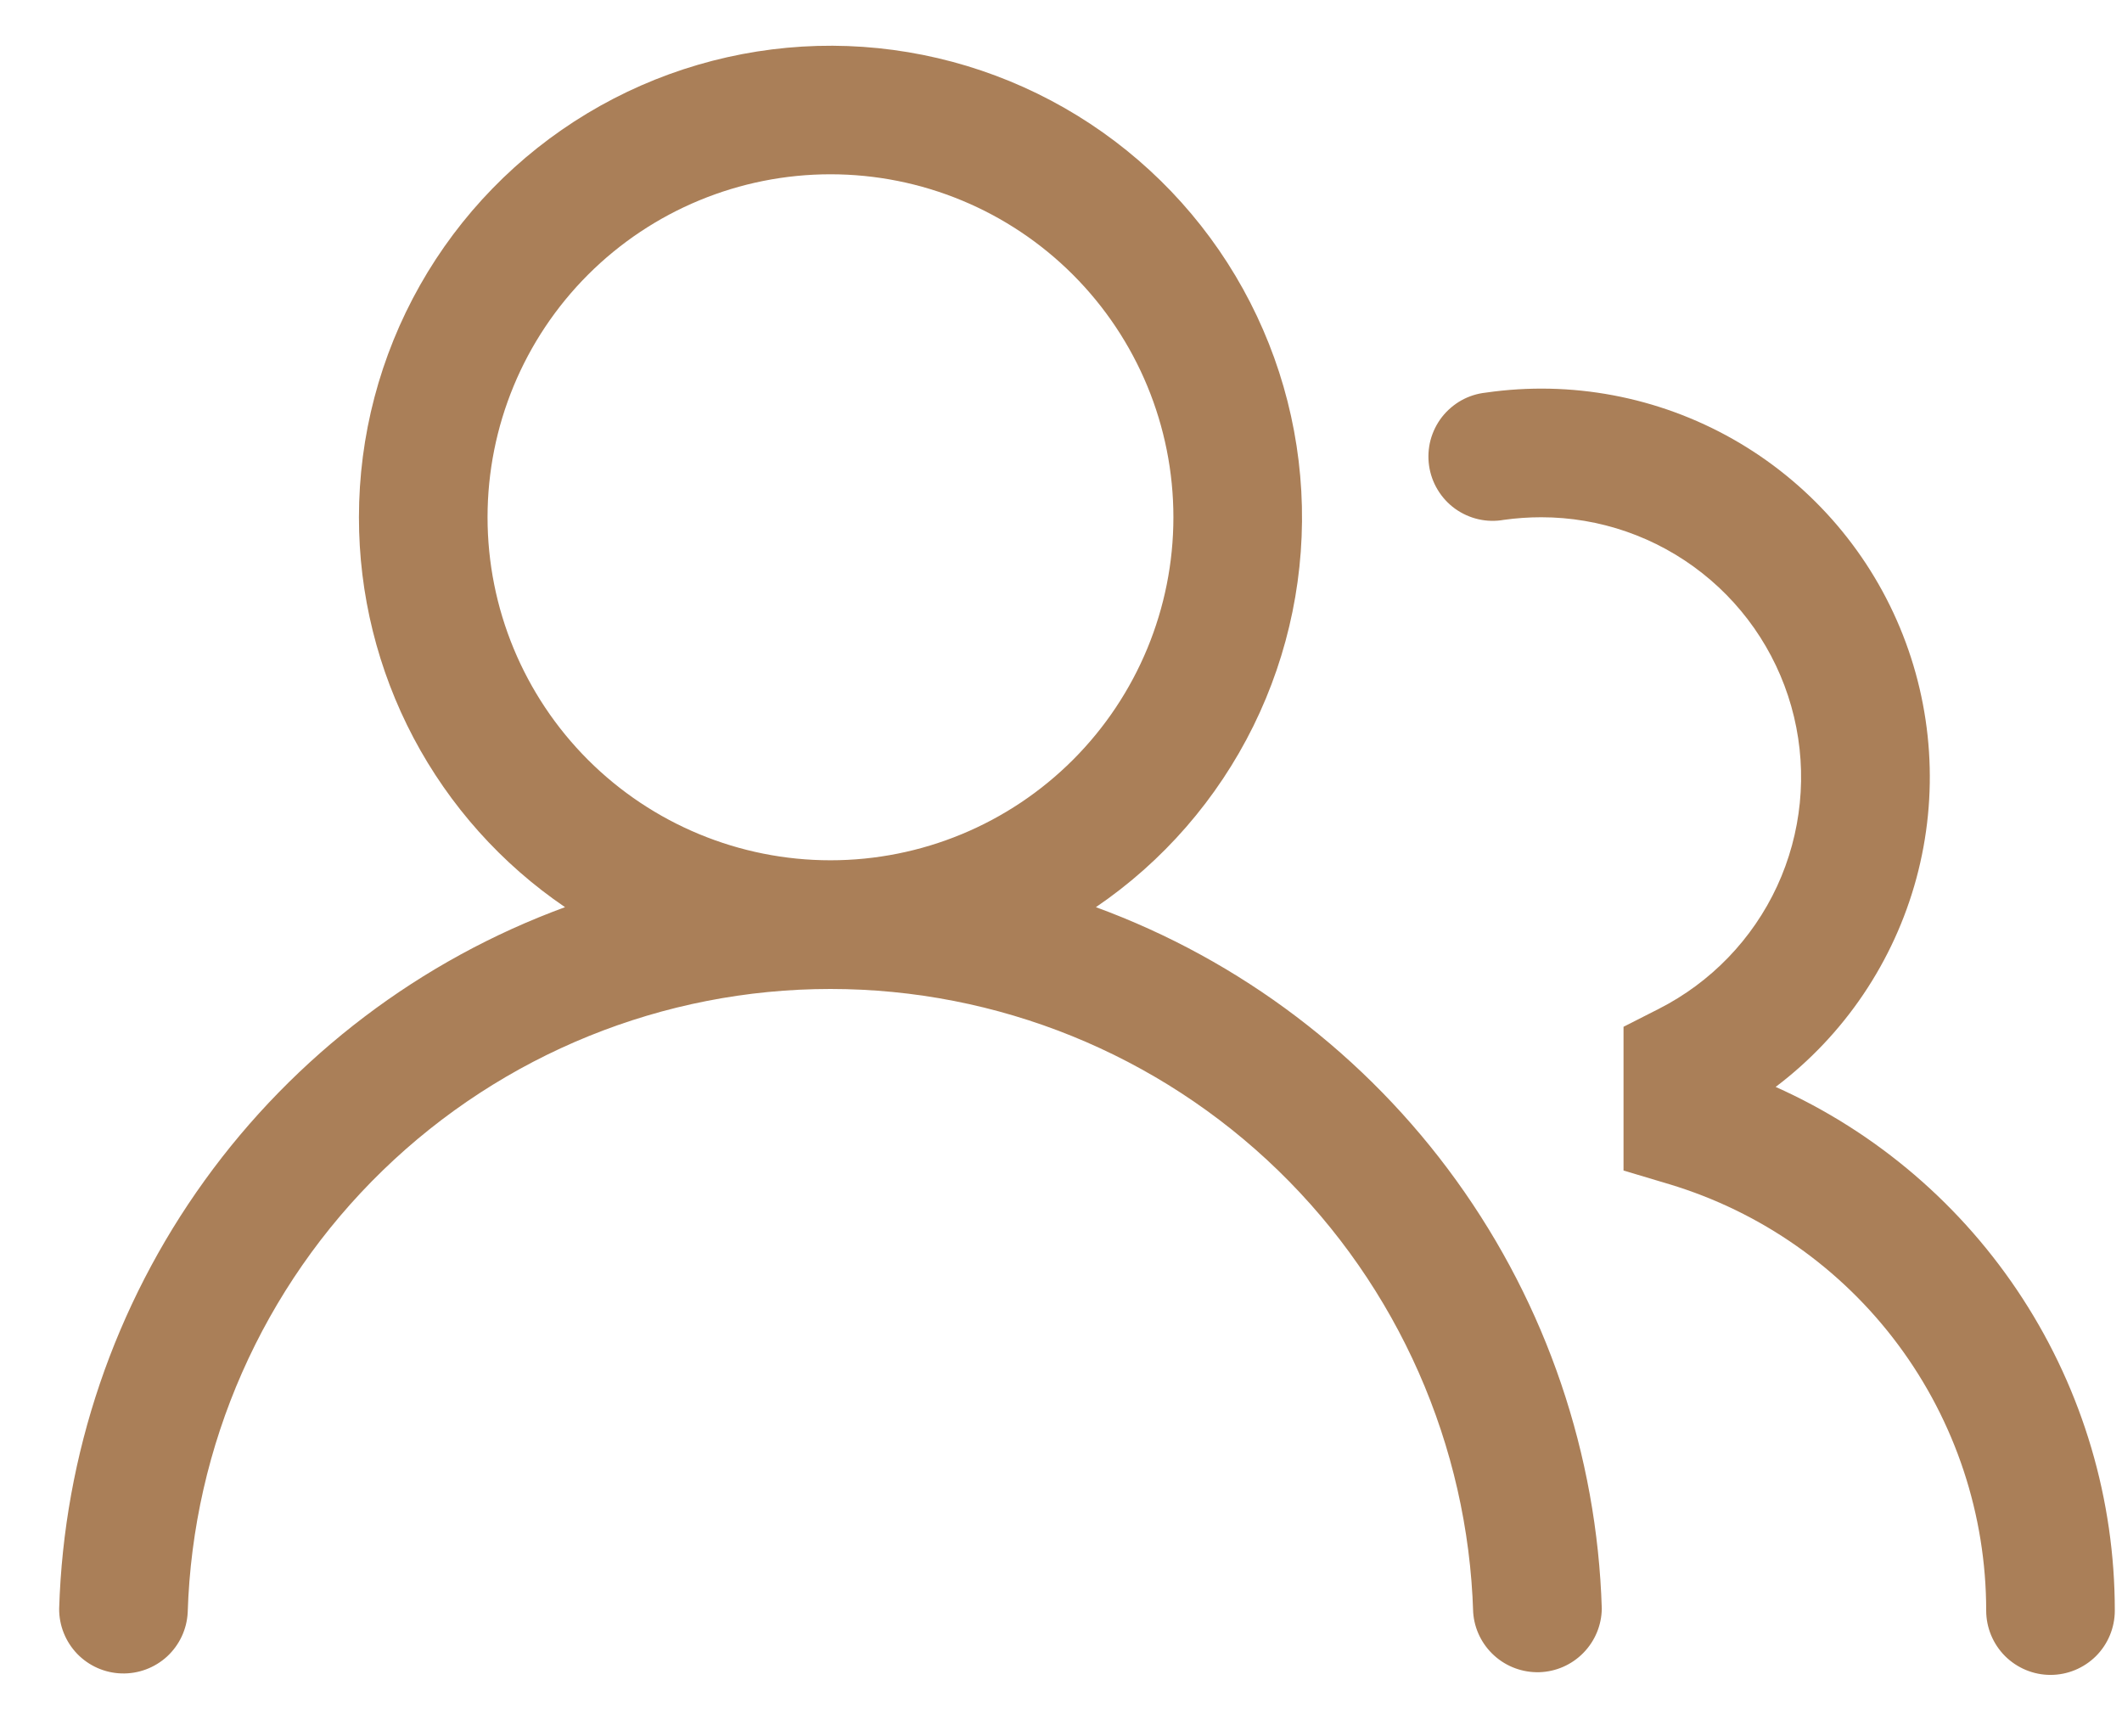 <svg width="33" height="27" viewBox="0 0 33 27" fill="none" xmlns="http://www.w3.org/2000/svg">
<path d="M5.582 8.043C5.582 6.779 5.909 5.537 6.531 4.436C7.153 3.336 8.049 2.415 9.132 1.763C10.215 1.111 11.448 0.75 12.712 0.714C13.975 0.679 15.227 0.972 16.344 1.563C17.461 2.154 18.407 3.024 19.089 4.088C19.771 5.152 20.167 6.375 20.237 7.637C20.307 8.899 20.05 10.158 19.491 11.291C18.931 12.425 18.088 13.395 17.043 14.106C19.293 14.931 21.245 16.411 22.647 18.355C24.049 20.299 24.837 22.617 24.91 25.013C24.907 25.271 24.804 25.518 24.623 25.702C24.442 25.887 24.197 25.994 23.939 26.002C23.68 26.009 23.429 25.917 23.238 25.744C23.046 25.571 22.928 25.33 22.91 25.073C22.83 22.475 21.742 20.01 19.877 18.2C18.011 16.39 15.514 15.378 12.914 15.378C10.315 15.378 7.818 16.39 5.952 18.2C4.086 20.01 2.999 22.475 2.919 25.073C2.906 25.334 2.791 25.579 2.599 25.757C2.406 25.934 2.152 26.029 1.891 26.021C1.63 26.014 1.382 25.904 1.2 25.716C1.019 25.527 0.918 25.276 0.92 25.014C0.993 22.618 1.781 20.299 3.183 18.355C4.585 16.411 6.537 14.931 8.787 14.106C7.799 13.434 6.99 12.53 6.431 11.473C5.873 10.416 5.581 9.239 5.582 8.043ZM12.915 2.71C11.501 2.71 10.144 3.272 9.144 4.272C8.144 5.272 7.582 6.629 7.582 8.043C7.582 9.458 8.144 10.815 9.144 11.815C10.144 12.815 11.501 13.377 12.915 13.377C14.33 13.377 15.686 12.815 16.686 11.815C17.686 10.815 18.248 9.458 18.248 8.043C18.248 6.629 17.686 5.272 16.686 4.272C15.686 3.272 14.33 2.71 12.915 2.71ZM23.968 8.043C23.771 8.043 23.579 8.057 23.39 8.083C23.258 8.107 23.122 8.104 22.991 8.074C22.86 8.044 22.737 7.988 22.628 7.91C22.519 7.831 22.427 7.731 22.358 7.616C22.288 7.501 22.243 7.373 22.224 7.241C22.205 7.108 22.213 6.972 22.247 6.842C22.282 6.713 22.342 6.591 22.424 6.485C22.507 6.379 22.61 6.291 22.727 6.225C22.844 6.16 22.974 6.119 23.107 6.105C24.433 5.913 25.785 6.168 26.951 6.829C28.116 7.49 29.029 8.519 29.545 9.756C30.061 10.992 30.152 12.365 29.802 13.659C29.452 14.952 28.683 16.093 27.614 16.901C29.185 17.604 30.519 18.747 31.455 20.192C32.391 21.637 32.889 23.322 32.888 25.044C32.888 25.309 32.783 25.563 32.596 25.751C32.408 25.938 32.154 26.044 31.888 26.044C31.623 26.044 31.369 25.938 31.181 25.751C30.994 25.563 30.888 25.309 30.888 25.044C30.888 23.556 30.409 22.108 29.521 20.913C28.634 19.719 27.385 18.843 25.96 18.414L25.248 18.201V15.966L25.795 15.688C26.605 15.277 27.254 14.605 27.636 13.781C28.017 12.957 28.11 12.028 27.899 11.145C27.688 10.261 27.185 9.474 26.472 8.912C25.759 8.349 24.877 8.043 23.968 8.043Z" fill="#AA7F58"/>
</svg>
